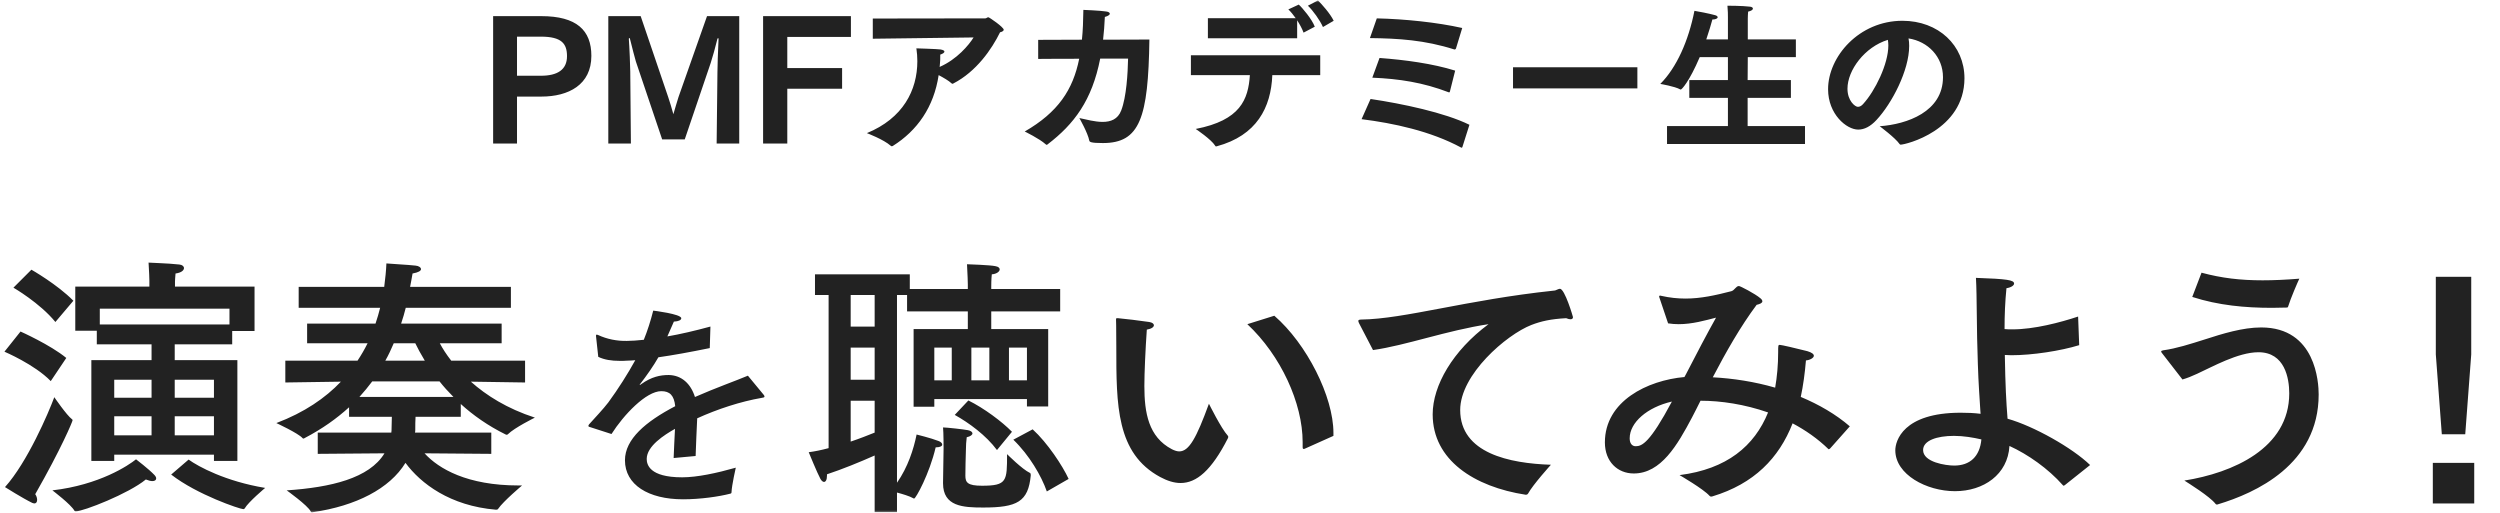 <svg width="468" height="96" viewBox="0 0 468 96" fill="none" xmlns="http://www.w3.org/2000/svg">
<mask id="mask0_466_8" style="mask-type:alpha" maskUnits="userSpaceOnUse" x="0" y="0" width="468" height="96">
<rect width="468" height="96" fill="#D9D9D9"/>
</mask>
<g mask="url(#mask0_466_8)">
<path d="M92.314 26.87V3.02H101.313C107.943 3.02 110.703 5.66 110.703 10.46C110.703 15.86 106.443 18.08 101.343 18.08H96.784V26.87H92.314ZM96.784 14.18H101.253C104.373 14.18 106.143 13.04 106.143 10.52C106.143 8.18 105.153 6.86 101.253 6.86H96.784V14.18ZM113.875 26.87V3.02H119.935L125.095 18.2C125.365 18.95 125.785 20.42 126.055 21.38C126.355 20.42 126.715 19.04 127.015 18.17L132.355 3.02H138.385V26.87H134.155L134.305 13.52C134.305 12.71 134.395 9.53 134.515 7.25C134.515 7.19 134.485 7.16 134.425 7.16C134.365 7.16 134.335 7.19 134.305 7.25C133.975 8.63 133.315 11 133.045 11.78L128.185 26.09H123.955L119.035 11.51C118.855 10.94 118.315 8.81 117.925 7.25C117.925 7.16 117.865 7.13 117.805 7.13C117.775 7.13 117.715 7.16 117.715 7.25C117.835 8.78 117.985 12.59 117.985 13.4L118.105 26.87H113.875ZM142.851 26.87V3.02H159.291V6.92H147.381V12.74H157.641V16.61H147.381V26.87H142.851ZM163.387 7.25V3.47L184.447 3.44C184.657 3.44 184.807 3.23 185.017 3.23C185.197 3.23 187.897 5.09 187.897 5.57C187.897 5.75 187.687 5.93 187.207 6.05C185.647 9.23 182.767 13.4 178.477 15.62C178.417 15.68 178.357 15.68 178.297 15.68C178.237 15.68 178.177 15.65 178.117 15.59C177.607 15.11 176.617 14.54 175.717 14.06C174.817 20.03 171.727 24.44 167.137 27.32C167.047 27.35 167.017 27.38 166.957 27.38C166.867 27.38 166.807 27.35 166.747 27.29C165.397 26.09 162.277 24.92 162.277 24.92C169.027 22.16 171.727 16.91 171.727 11.45C171.727 10.67 171.667 9.86 171.547 9.05C171.547 9.05 175.507 9.17 176.077 9.26C176.587 9.35 176.797 9.5 176.797 9.65C176.797 9.86 176.497 10.07 176.017 10.22C176.017 10.94 176.017 11.6 175.927 12.29L175.897 12.53C179.137 11.12 181.387 8.42 182.257 7.01L163.387 7.25ZM194.347 11.03V7.46L202.537 7.43C202.717 5.72 202.777 3.86 202.807 1.85C202.807 1.85 205.927 1.97 207.067 2.15C207.547 2.21 207.757 2.39 207.757 2.57C207.757 2.78 207.397 3.02 206.827 3.17C206.767 4.67 206.647 6.08 206.497 7.43L215.167 7.4C214.957 22.13 213.367 26.78 206.467 26.78C204.187 26.78 203.977 26.57 203.917 26.33C203.647 24.89 202.057 22.1 202.057 22.1C203.347 22.37 204.967 22.82 206.407 22.82C207.907 22.82 209.257 22.34 209.887 20.69C210.877 18.14 211.117 13.73 211.177 10.97H205.957C204.427 18.8 201.067 23.24 196.117 27.02C196.057 27.08 195.997 27.11 195.937 27.11C195.877 27.11 195.817 27.08 195.727 26.99C194.557 25.94 191.887 24.65 191.827 24.62C198.067 21.02 200.857 16.82 202.027 11C199.567 11 197.047 11 194.347 11.03ZM244.837 1.07L246.727 0.08C247.387 0.74 249.007 2.51 249.667 3.89L247.657 5.06C247.087 3.77 245.767 1.94 244.837 1.07ZM226.117 7.16V3.41H242.557C242.107 2.78 241.627 2.18 241.177 1.76L243.127 0.86C243.787 1.43 245.617 3.62 246.127 5L244.027 6.11C243.757 5.36 243.307 4.55 242.827 3.8V7.16H226.117ZM222.937 14.06V10.34H247.147V14.06H238.177C237.937 20.15 235.237 25.37 227.797 27.38C227.737 27.38 227.677 27.41 227.647 27.41C227.557 27.41 227.527 27.38 227.467 27.26C226.747 26.09 223.837 24.14 223.837 24.14C232.207 22.52 233.677 18.62 233.977 14.06H222.937ZM256.447 7.13L257.737 3.44C263.017 3.56 269.047 4.19 273.727 5.24L272.557 9.08C272.497 9.2 272.437 9.26 272.317 9.26C272.317 9.26 272.287 9.26 272.257 9.26C266.707 7.49 261.757 7.19 256.447 7.13ZM256.897 14.54L258.247 10.85C263.047 11.21 268.177 11.9 272.407 13.22L271.417 17.15C271.387 17.21 271.357 17.3 271.267 17.3C271.237 17.3 271.207 17.27 271.177 17.27C266.407 15.44 261.907 14.75 256.897 14.54ZM254.887 22.31L256.567 18.53C262.447 19.4 270.457 21.08 275.077 23.36L273.757 27.53C273.727 27.59 273.697 27.65 273.637 27.65C273.607 27.65 273.547 27.65 273.517 27.62C267.787 24.53 260.857 23.06 254.887 22.31ZM283.237 16.55V12.59H306.517V16.55H283.237ZM312.067 26.96V23.6H323.467V18.32H316.237V14.99H323.467V10.7H318.187C316.207 15.32 314.827 16.76 314.647 16.76C314.617 16.76 314.557 16.76 314.527 16.73C313.507 16.16 310.807 15.71 310.807 15.71C313.867 12.65 316.087 7.64 317.197 2.03C317.527 2.06 320.137 2.57 321.067 2.84C321.397 2.93 321.547 3.08 321.547 3.23C321.547 3.44 321.187 3.65 320.617 3.65C320.617 3.65 320.587 3.65 320.557 3.65C320.317 4.55 319.927 5.87 319.417 7.37H323.467V3.2C323.467 2.42 323.467 2.39 323.377 1.07C323.377 1.07 326.227 1.07 327.607 1.25C327.937 1.28 328.147 1.43 328.147 1.61C328.147 1.82 327.877 2.03 327.247 2.18C327.217 2.69 327.187 3.02 327.187 3.47V7.37H336.187V10.7H327.187L327.157 14.99H335.257V18.32H327.157V23.6H337.897V26.96H312.067ZM351.877 23.63C356.977 23.27 363.727 20.93 363.727 14.45C363.727 10.64 360.937 7.76 357.277 7.19C357.367 7.64 357.397 8.09 357.397 8.6C357.397 13.16 354.187 19.34 351.277 22.46C350.137 23.69 348.997 24.26 347.857 24.26C345.667 24.26 342.217 21.38 342.217 16.7C342.217 10.61 348.007 3.89 356.137 3.89C362.857 3.89 367.747 8.48 367.747 14.66C367.717 24.44 356.707 27.08 355.807 27.08C355.717 27.08 355.657 27.05 355.597 26.96C354.787 25.79 351.877 23.63 351.877 23.63ZM353.407 7.46C349.087 8.78 345.847 13.13 345.847 16.61C345.847 18.86 347.257 20 347.797 20C348.127 20 348.487 19.82 348.787 19.46C351.007 17.03 353.497 11.99 353.497 8.51C353.497 8.15 353.467 7.79 353.407 7.46Z" fill="#222222"/>
<path d="M47.65 53.648V61.961H43.468V64.46H32.707V67.418H44.437V86.288H40.051V85.115H21.385V86.288H17.101V67.418H28.372V64.46H18.121V61.91H14.092V53.648H27.964V52.526C27.964 52.526 27.913 50.384 27.811 49.16C28.117 49.211 31.279 49.262 33.574 49.517C34.135 49.568 34.441 49.874 34.441 50.18C34.441 50.588 33.982 51.047 32.86 51.2C32.809 51.608 32.758 52.679 32.758 52.679V53.648H47.65ZM13.735 56.3L10.369 60.278C7.462 56.708 2.515 53.852 2.515 53.852L5.881 50.486C5.881 50.486 10.726 53.24 13.735 56.3ZM32.044 88.838L35.308 86.033C37.144 87.359 42.244 90.113 49.639 91.337C49.639 91.337 46.528 93.938 45.814 95.162C45.763 95.264 45.661 95.315 45.559 95.315C44.947 95.315 36.889 92.612 32.044 88.838ZM12.409 67.01L9.502 71.345C6.493 68.234 0.832 65.837 0.832 65.837L3.841 62.063C3.841 62.063 9.451 64.562 12.409 67.01ZM27.301 89.756C24.088 92.408 15.622 95.723 14.194 95.723C14.092 95.723 13.99 95.672 13.939 95.621C13.327 94.448 9.808 91.796 9.808 91.796C18.631 90.776 24.088 87.104 25.465 85.982C25.465 85.982 27.811 87.767 28.882 88.889C29.086 89.093 29.239 89.348 29.239 89.552C29.239 89.858 28.984 90.062 28.525 90.062C28.219 90.062 27.811 89.96 27.301 89.756ZM6.595 92.51C6.85 92.867 6.952 93.275 6.952 93.581C6.952 93.989 6.748 94.244 6.442 94.244C6.34 94.244 6.187 94.193 6.034 94.142C4.249 93.275 0.934 91.184 0.934 91.184C5.116 86.543 9.094 77.261 10.165 74.354C10.165 74.354 12.46 77.72 13.48 78.485C13.582 78.536 13.582 78.587 13.582 78.689C13.582 78.893 11.491 83.942 6.595 92.51ZM42.958 57.779H18.682V60.737H42.958V57.779ZM40.051 71.09H32.707V74.456H40.051V71.09ZM40.051 77.924H32.707V81.494H40.051V77.924ZM28.372 71.09H21.385V74.456H28.372V71.09ZM28.372 77.924H21.385V81.494H28.372V77.924ZM95.641 53.699V57.626H75.955C75.7 58.595 75.445 59.564 75.088 60.584H93.907V64.256H82.33C82.84 65.225 83.554 66.347 84.472 67.52H98.293V71.6L88.144 71.447C91 73.997 94.927 76.496 100.129 78.179C100.129 78.179 96.304 80.066 95.08 81.29C95.029 81.341 94.927 81.392 94.876 81.392C94.774 81.392 94.723 81.341 94.672 81.341C91.357 79.709 88.552 77.72 86.257 75.629V78.026H77.791C77.74 78.842 77.74 79.556 77.74 80.372C77.74 80.576 77.74 80.78 77.689 80.984H91.969V84.962L79.474 84.86C82.126 87.767 87.481 90.878 97.069 90.878C97.273 90.878 97.477 90.878 97.732 90.878C97.732 90.878 94.213 93.836 93.244 95.264C93.142 95.417 92.989 95.417 92.836 95.417C84.268 94.703 78.76 90.521 75.904 86.645C72.946 91.49 66.622 94.703 58.615 95.876C58.564 95.876 58.462 95.927 58.411 95.927C58.309 95.927 58.207 95.876 58.156 95.723C57.595 94.601 53.668 91.796 53.668 91.796C61.93 91.235 69.121 89.552 71.977 84.86L59.482 84.962V80.984H73.252C73.303 80.729 73.303 80.423 73.303 80.168C73.303 79.454 73.354 78.74 73.354 78.026H65.347V76.241C63.052 78.332 60.349 80.27 57.034 82.004C56.932 82.055 56.881 82.106 56.779 82.106C56.728 82.106 56.677 82.055 56.626 82.004C55.81 81.086 51.73 79.199 51.73 79.199C56.983 77.21 60.91 74.507 63.817 71.447L53.413 71.6V67.52H66.928C67.642 66.449 68.254 65.378 68.815 64.256H57.493V60.584H70.294C70.651 59.564 70.906 58.595 71.161 57.626H55.912V53.699H71.926C72.13 52.118 72.283 50.639 72.334 49.313C72.589 49.364 76.516 49.568 77.791 49.721C78.403 49.772 78.811 50.078 78.811 50.384C78.811 50.69 78.352 50.996 77.23 51.2C77.077 51.965 76.975 52.781 76.771 53.699H95.641ZM77.74 64.256H73.711C73.252 65.327 72.742 66.449 72.13 67.52H79.525C78.76 66.245 78.148 65.123 77.74 64.256ZM82.279 71.396H69.682C68.968 72.365 68.152 73.334 67.285 74.303H84.88C83.911 73.334 83.044 72.365 82.279 71.396ZM132.994 61.13L132.868 65.162C129.172 65.918 125.938 66.506 123.25 66.884C122.368 68.438 121.024 70.37 119.806 71.924C119.722 72.008 119.722 72.05 119.764 72.05C119.848 72.05 119.932 72.008 120.016 71.924C121.948 70.538 123.586 70.202 125.182 70.202C127.576 70.244 129.298 71.798 130.096 74.318C134.002 72.596 137.824 71.252 140.008 70.328L142.99 73.94C143.074 74.066 143.116 74.15 143.116 74.234C143.116 74.402 142.864 74.444 142.57 74.486C138.664 75.158 134.296 76.586 130.516 78.308C130.432 80.198 130.264 83.642 130.222 85.364L126.106 85.742C126.148 84.356 126.274 82.088 126.358 80.282C124.342 81.416 121.066 83.516 121.066 85.91C121.066 86.918 121.528 89.354 127.702 89.354C130.516 89.354 134.212 88.556 137.74 87.548C137.74 87.548 136.984 90.866 136.942 92.126C136.942 92.336 136.858 92.378 136.69 92.42C134.59 92.966 131.104 93.47 127.87 93.47C121.36 93.47 116.992 90.74 116.992 86.162C116.992 82.214 120.856 78.938 126.4 76.04C126.19 74.024 125.392 73.226 123.796 73.226C120.94 73.226 116.74 77.678 114.472 81.248L110.44 79.946C110.23 79.904 110.146 79.82 110.146 79.736C110.146 79.652 110.188 79.568 110.272 79.442C111.364 78.224 112.96 76.544 113.884 75.326C115.732 72.806 117.538 69.95 118.924 67.43C118.378 67.472 117.874 67.514 117.412 67.514C116.95 67.556 116.488 67.556 116.068 67.556C114.43 67.556 113.128 67.346 111.994 66.8L111.574 62.936C111.574 62.894 111.574 62.852 111.574 62.81C111.574 62.684 111.616 62.642 111.7 62.642C111.784 62.642 111.868 62.684 111.994 62.726C113.632 63.482 115.48 63.86 117.37 63.818C118.252 63.818 119.302 63.734 120.52 63.608C121.192 61.97 121.822 59.996 122.284 58.148C122.284 58.148 127.534 58.778 127.534 59.576C127.534 59.912 127.03 60.164 126.148 60.206C125.854 60.92 125.392 61.97 124.93 62.978C127.366 62.558 130.054 61.928 132.994 61.13ZM200.047 89.654L195.967 92C194.947 89.093 192.703 85.217 189.694 82.31L193.315 80.372C196.069 82.871 198.925 87.206 200.047 89.654ZM189.439 80.831L186.634 84.248C184.594 81.494 181.381 79.148 178.729 77.669L181.279 74.966C184.186 76.394 187.603 78.944 189.439 80.831ZM198.466 54.107V58.289H185.563V61.604H196.222V76.088H192.244V74.711H174.904V76.139H171.028V61.604H181.177V58.289H169.804V55.229H167.917V90.368C169.957 87.461 171.028 84.095 171.589 81.341C171.589 81.341 174.292 82.004 175.72 82.565C176.128 82.718 176.383 82.973 176.383 83.228C176.383 83.483 176.026 83.738 175.261 83.738C175.261 83.738 175.21 83.738 175.159 83.738C173.986 88.736 171.436 93.326 171.13 93.326C171.079 93.326 171.028 93.326 170.977 93.275C170.263 92.867 168.886 92.459 167.917 92.204V95.876H163.735V85.268C160.981 86.492 157.615 87.869 154.81 88.787C154.81 88.889 154.81 88.991 154.81 89.042C154.81 89.858 154.555 90.215 154.249 90.215C154.045 90.215 153.79 90.011 153.586 89.654C152.974 88.532 151.393 84.656 151.393 84.656C152.566 84.503 153.79 84.248 155.116 83.891V55.229H152.566V51.353H170.314V54.107H181.177V53.24C181.177 53.24 181.126 50.945 181.024 49.466C181.228 49.466 185.461 49.619 186.328 49.823C186.94 49.925 187.144 50.18 187.144 50.435C187.144 50.843 186.532 51.302 185.665 51.353C185.563 52.22 185.563 53.597 185.563 53.597V54.107H198.466ZM176.536 90.368L176.638 83.942C176.638 83.942 176.638 80.882 176.536 80.015C177.199 80.015 180.412 80.372 181.177 80.525C181.738 80.627 182.044 80.882 182.044 81.137C182.044 81.392 181.687 81.698 180.973 81.851C180.871 82.667 180.82 83.381 180.82 84.197C180.769 85.982 180.718 87.512 180.718 89.042C180.718 90.317 181.126 90.929 183.829 90.929C188.521 90.929 188.521 90.062 188.521 85.013C188.521 85.013 191.377 87.869 192.805 88.532C192.856 88.532 192.958 88.634 192.958 88.991C192.499 93.938 190.408 95.009 184.033 95.009C180.259 95.009 176.536 94.805 176.536 90.47C176.536 90.47 176.536 90.419 176.536 90.368ZM192.244 65.072H188.878V71.192H192.244V65.072ZM185.206 65.072H181.84V71.192H185.206V65.072ZM178.168 65.072H174.904V71.192H178.168V65.072ZM163.735 55.229H159.247V61.145H163.735V55.229ZM163.735 65.072H159.247V71.09H163.735V65.072ZM163.735 75.017H159.247V82.667C160.93 82.106 162.46 81.494 163.735 80.984V75.017ZM233.503 60.686L238.552 59.105C244.621 64.358 249.619 74.252 249.619 81.035C249.619 81.188 249.619 81.392 249.619 81.596L244.264 83.993C244.162 84.044 244.111 84.044 244.06 84.044C243.907 84.044 243.856 83.942 243.856 83.687C243.856 83.381 243.856 83.075 243.856 82.769C243.856 75.476 239.776 66.551 233.503 60.686ZM214.684 61.706C214.429 65.378 214.225 69.815 214.225 72.263C214.225 77.261 214.99 81.8 219.376 84.095C219.886 84.35 220.345 84.503 220.753 84.503C222.589 84.503 223.966 82.004 226.312 75.578C226.312 75.578 228.607 80.219 229.831 81.545C229.882 81.596 229.933 81.698 229.933 81.8C229.933 81.851 229.882 81.953 229.882 82.004C226.771 88.124 223.966 90.419 221.008 90.419C219.784 90.419 218.509 90.011 217.183 89.297C208.972 84.86 208.972 75.884 208.972 64.919C208.972 60.584 208.921 60.176 208.921 59.87C208.921 59.615 208.972 59.564 209.074 59.564C209.125 59.564 209.176 59.564 209.278 59.564C210.043 59.615 213.868 60.074 215.143 60.278C215.755 60.38 216.01 60.635 216.01 60.89C216.01 61.196 215.602 61.553 214.684 61.706ZM257.028 65.531L254.427 60.533C254.325 60.329 254.274 60.176 254.274 60.074C254.274 59.921 254.427 59.819 254.835 59.819C262.893 59.717 274.521 56.147 290.79 54.413C291.045 54.413 291.198 54.362 291.402 54.26C291.657 54.158 291.861 54.056 292.014 54.056C292.932 54.056 294.462 59.309 294.462 59.36C294.462 59.615 294.309 59.768 294.003 59.768C293.799 59.768 293.544 59.717 293.187 59.564C290.331 59.717 288.495 60.125 286.659 60.839C281.967 62.675 273.348 70.121 273.348 76.751C273.348 84.86 282.579 86.747 290.331 87.002C290.331 87.002 286.965 90.725 286.047 92.408C285.945 92.561 285.843 92.612 285.69 92.612C285.639 92.612 285.639 92.612 285.588 92.612C276 91.133 268.197 86.135 268.197 77.567C268.197 72.161 271.971 65.633 278.652 60.686C270.849 61.859 263.199 64.664 257.028 65.531ZM346.284 79.811L342.612 83.942C342.561 83.993 342.408 84.095 342.357 84.095C342.306 84.095 342.306 84.095 342.306 84.095C340.266 82.106 337.971 80.525 335.574 79.25C333.024 85.778 328.332 90.572 320.58 92.918C320.478 92.918 320.427 92.969 320.325 92.969C320.223 92.969 320.121 92.918 320.019 92.816C318.897 91.541 314.409 88.94 314.409 88.94C323.283 87.818 328.434 83.483 330.984 77.21C326.598 75.68 322.161 75.017 318.336 75.017C317.775 76.088 317.316 77.108 316.755 78.128C314.001 83.33 310.941 88.634 305.841 88.634C302.832 88.634 300.435 86.441 300.435 82.82C300.435 75.068 308.442 71.192 315.327 70.58C315.429 70.376 315.531 70.172 315.633 70.019C317.52 66.347 319.611 62.369 321.243 59.462C319.254 59.972 316.806 60.686 314.256 60.686C313.593 60.686 312.93 60.635 312.267 60.533L310.686 55.841C310.635 55.688 310.584 55.586 310.584 55.535C310.584 55.433 310.635 55.331 310.788 55.331C310.839 55.331 310.89 55.382 310.992 55.382C312.573 55.739 314.052 55.892 315.531 55.892C318.387 55.892 321.141 55.28 324.099 54.515C324.711 54.362 324.966 53.546 325.527 53.546C325.782 53.546 328.536 54.974 329.556 55.841C329.811 56.045 329.913 56.249 329.913 56.402C329.913 56.708 329.505 56.912 328.842 57.065C325.833 61.094 323.079 65.939 320.631 70.631C324.456 70.835 328.434 71.447 332.31 72.569C332.667 70.529 332.871 68.285 332.871 65.939C332.871 64.664 332.871 64.562 333.177 64.562C333.483 64.562 336.135 65.174 338.328 65.735C339.195 65.99 339.552 66.296 339.552 66.602C339.552 67.01 338.787 67.418 338.073 67.469C337.869 69.866 337.563 72.161 337.104 74.303C340.521 75.731 343.683 77.567 346.284 79.811ZM312.981 75.17C308.34 76.241 305.076 79.097 305.076 82.055C305.076 83.024 305.535 83.534 306.198 83.534C307.371 83.534 308.85 82.922 312.981 75.17ZM389.022 59.258L389.226 64.613C385.758 65.684 380.454 66.5 376.527 66.5C376.119 66.5 375.711 66.449 375.303 66.449C375.405 72.314 375.558 75.119 375.813 78.383C380.709 79.76 387.951 83.84 391.266 87.053L386.523 90.827C386.421 90.878 386.37 90.929 386.268 90.929C386.268 90.929 386.217 90.878 386.166 90.827C383.412 87.716 379.638 85.064 376.17 83.483C375.864 88.838 371.325 91.949 365.97 91.949C360.666 91.949 354.801 88.838 354.801 84.299C354.801 82.565 356.229 77.261 367.041 77.261C368.316 77.261 369.591 77.312 370.764 77.465L370.713 76.751C370.611 75.017 370.356 71.651 370.254 68.132C369.999 61.553 370.101 55.433 369.897 52.016C375.762 52.22 377.037 52.424 377.037 53.087C377.037 53.393 376.578 53.801 375.609 53.954C375.354 56.453 375.252 59.003 375.252 61.604C375.711 61.655 376.221 61.655 376.782 61.655C380.76 61.655 385.656 60.38 389.022 59.258ZM370.917 82.259C369.387 81.902 367.551 81.596 365.766 81.596C362.604 81.596 360.003 82.463 360.003 84.248C360.003 86.543 364.287 87.155 365.817 87.155C368.775 87.155 370.611 85.472 370.917 82.259ZM410.391 55.586L412.125 51.047C415.899 52.067 419.418 52.475 423.549 52.475C425.64 52.475 427.884 52.373 430.434 52.169C430.179 52.679 428.751 55.994 428.343 57.371C428.292 57.524 428.241 57.575 428.037 57.575C427.119 57.575 426.252 57.626 425.334 57.626C420.285 57.626 415.287 57.167 410.391 55.586ZM408.555 71.039L404.679 66.041C404.577 65.939 404.577 65.837 404.577 65.786C404.577 65.684 404.679 65.633 404.934 65.582C407.484 65.225 409.983 64.409 412.737 63.542C416.052 62.471 419.826 61.298 423.294 61.298C433.545 61.298 434.055 71.651 434.055 73.844C434.055 87.002 422.172 92.306 415.236 94.397C415.134 94.448 415.032 94.448 414.981 94.448C414.879 94.448 414.777 94.397 414.726 94.295C413.655 92.918 409.626 90.419 408.912 89.96C417.939 88.532 428.547 83.942 428.547 73.64C428.547 70.835 427.731 65.939 422.784 65.939C418.959 65.939 414.114 68.693 411.309 69.968C410.34 70.427 409.422 70.784 408.555 71.039ZM462.615 51.812V66.347L461.493 81.29H457.107L455.985 66.347V51.812H462.615ZM463.176 86.645V94.244H455.424V86.645H463.176Z" fill="#222222"/>
</g>
</svg>
